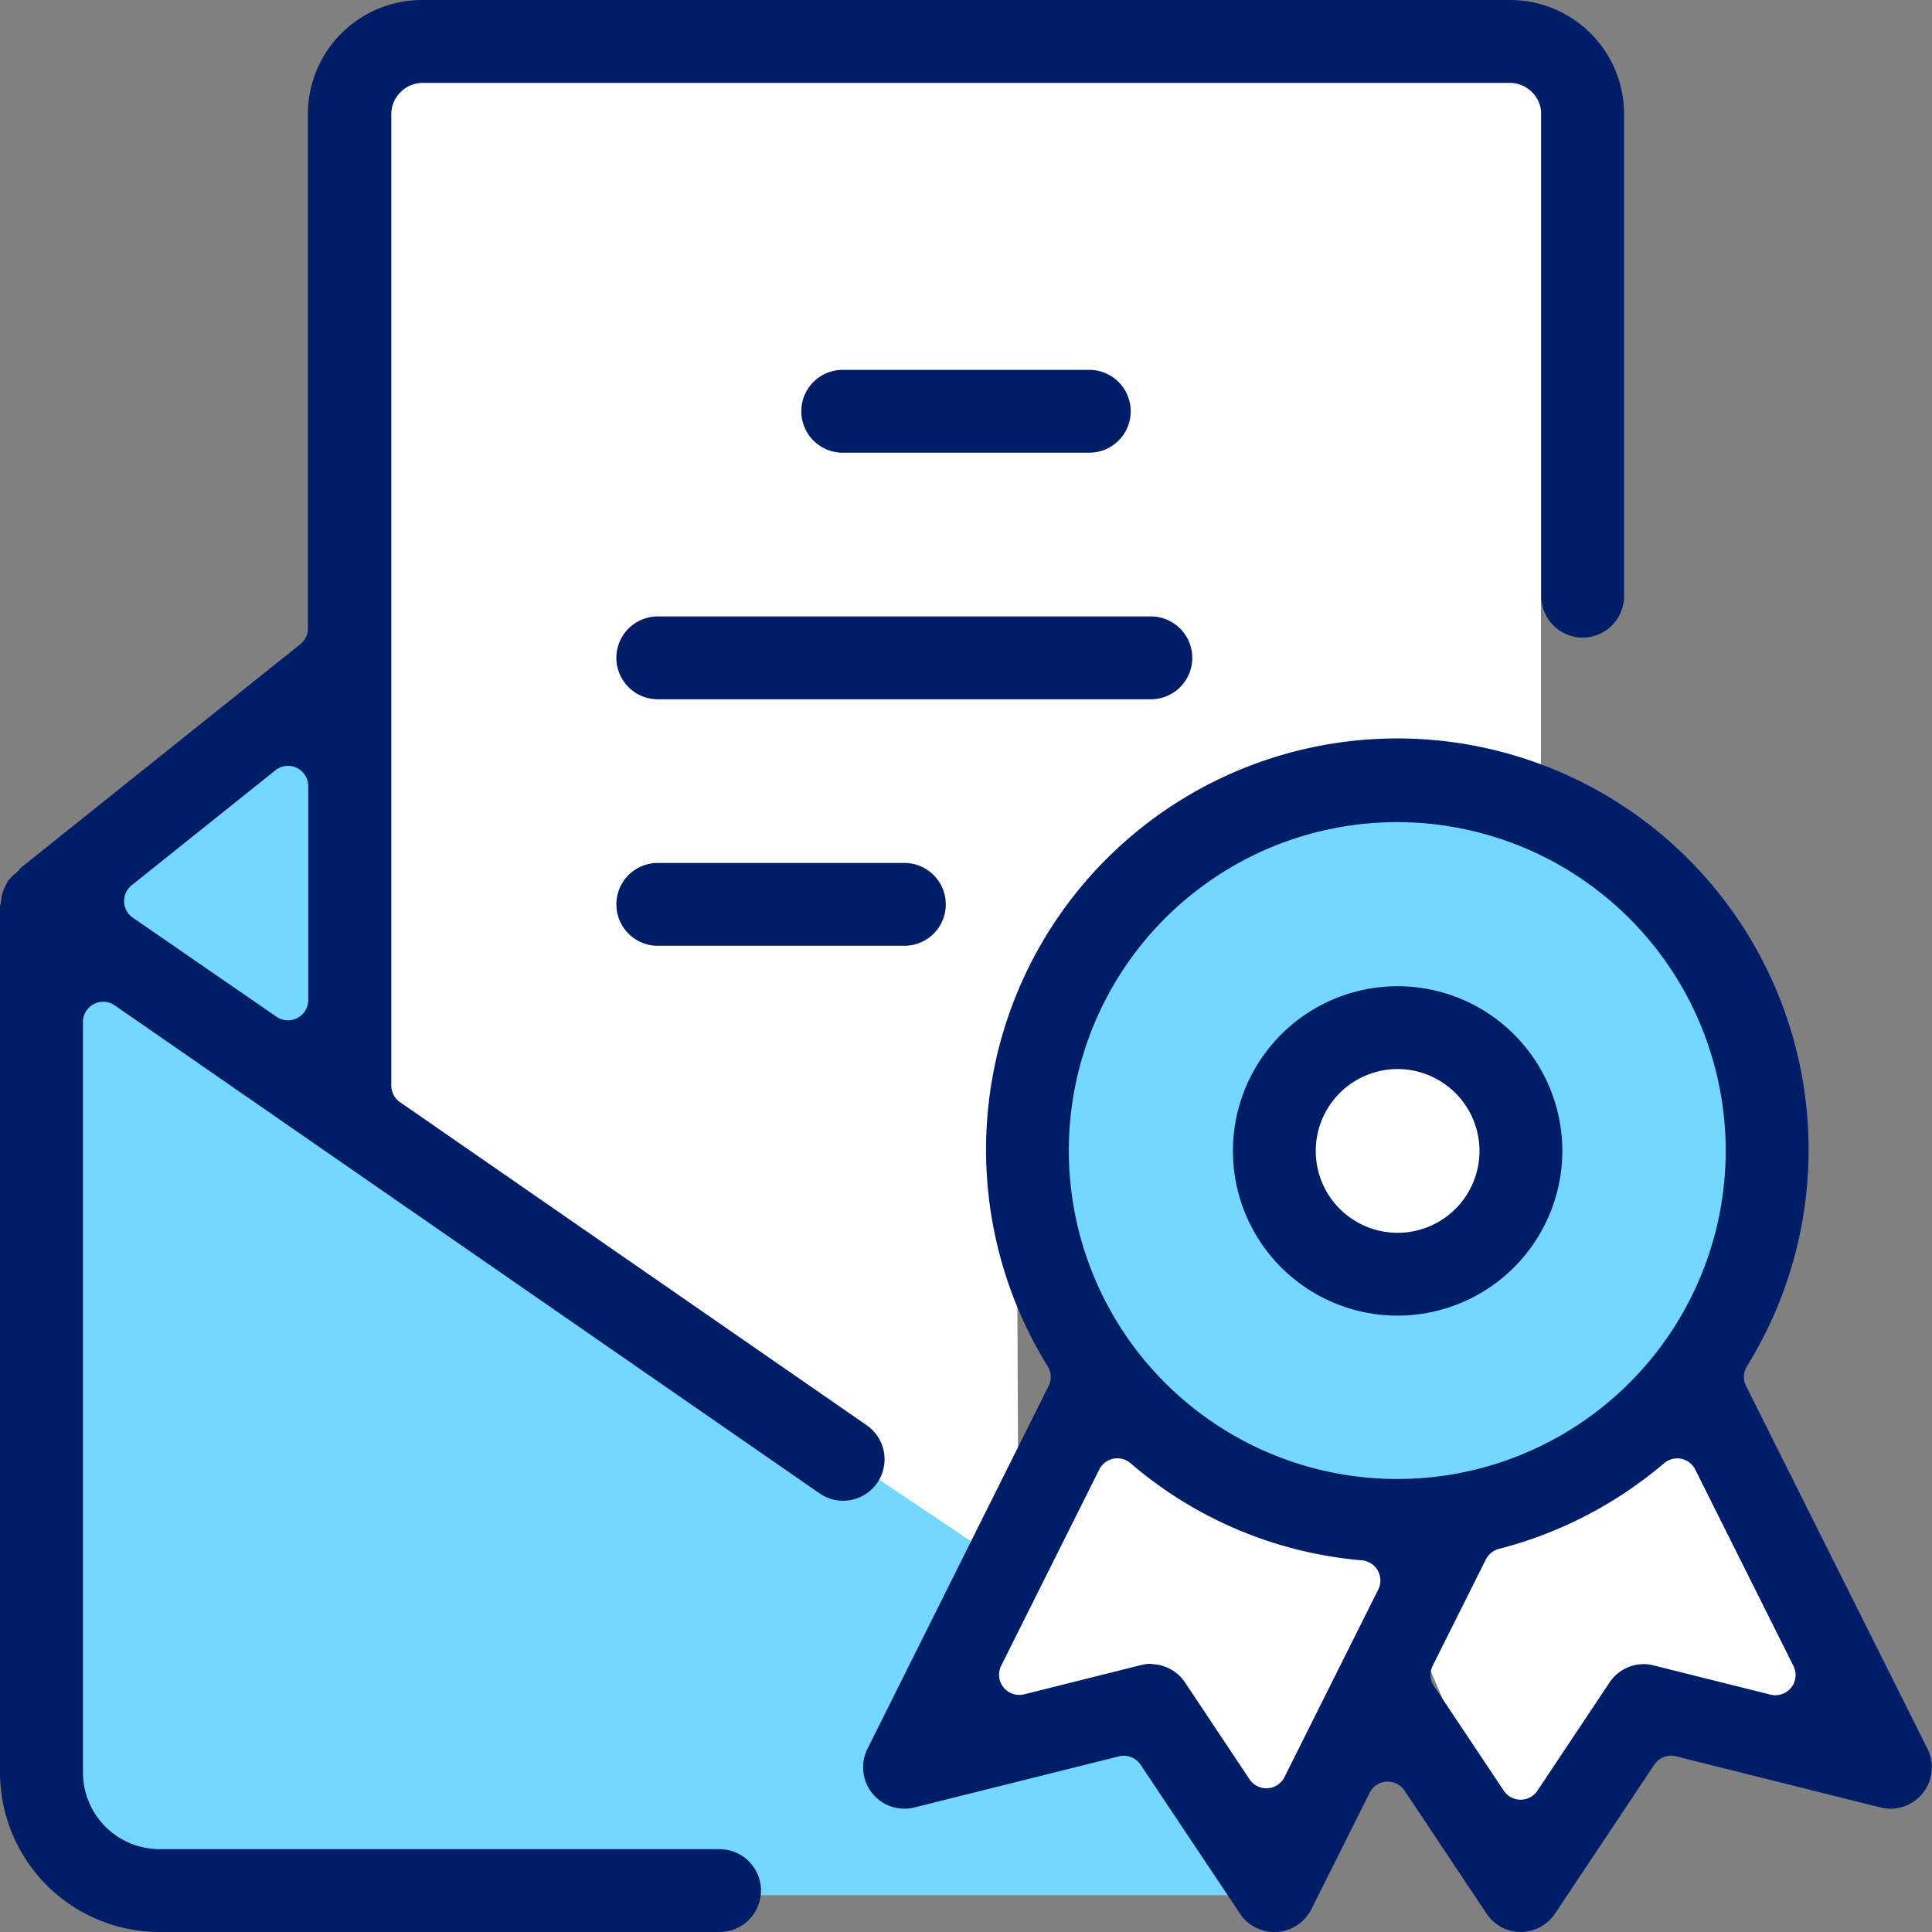 <svg xmlns="http://www.w3.org/2000/svg" width="32" height="32" viewBox="0 0 32 32">
  <rect x="0" y="0" width="32" height="32" fill="#808080" stroke="none"/>
  <g id="Group_11733" data-name="Group 11733" transform="translate(-0.001 -0.024)">
    <path id="Path_9171" data-name="Path 9171" d="M84.546,29.76l-4.754-.273H78.633l-2.773.681.045,9.47-10.545-9.47V12.67H84.546Z" transform="translate(-59.022 -11.417)" fill="#fff"/>
    <g id="Group_11732" data-name="Group 11732" transform="translate(0.001 0.024)">
      <g id="Group_11739" data-name="Group 11739" transform="translate(0)">
        <path id="Path_9172" data-name="Path 9172" d="M189.541,141.516a5.914,5.914,0,1,1-5.914-5.913,5.914,5.914,0,0,1,5.914,5.913" transform="translate(-160.481 -122.453)" fill="#73d7ff"/>
        <path id="Path_9173" data-name="Path 9173" d="M222.665,178.622a1.929,1.929,0,1,1-1.929-1.929,1.929,1.929,0,0,1,1.929,1.929" transform="translate(-197.589 -159.559)" fill="#fff"/>
        <path id="Path_9174" data-name="Path 9174" d="M24.612,167.4l-2.839-4.7-.465.233L13.814,157.9l.651-.219L3.908,150.614l-.422,13.318L4.895,167.4H24.612Z" transform="translate(-3.148 -136.009)" fill="#73d7ff"/>
        <path id="Path_9175" data-name="Path 9175" d="M160.805,241.729l-2.788,5.485,3.838-.485,2.1,2.949,2.182-5.859-3.354-.854Z" transform="translate(-142.694 -218.288)" fill="#fff"/>
        <path id="Path_9176" data-name="Path 9176" d="M235.805,241.287l2.315,5.414,2.182-2.95,3.677.687L241.07,238.7l-2.608,2.021Z" transform="translate(-212.939 -215.554)" fill="#fff"/>
        <path id="Path_9177" data-name="Path 9177" d="M12.236,121.569l4.424-3.277-.273,6.576Z" transform="translate(-11.049 -106.822)" fill="#73d7ff"/>
        <path id="Path_9178" data-name="Path 9178" d="M2.641,32A2.644,2.644,0,0,1,0,29.359V15.007a.562.562,0,0,0,.018-.092.621.621,0,0,1,.027-.134A.637.637,0,0,1,.1,14.654a.511.511,0,0,0,.029-.062.449.449,0,0,0,.04-.043.656.656,0,0,1,.1-.094.341.341,0,0,0,.07-.077l4.642-3.714A.335.335,0,0,0,5.1,10.4V1.9A1.89,1.89,0,0,1,6.981,0H25.019A1.89,1.89,0,0,1,26.9,1.9V9.874a.686.686,0,1,1-1.372,0V1.9a.523.523,0,0,0-.5-.527H6.981a.523.523,0,0,0-.5.527v16.08a.335.335,0,0,0,.144.275l7.728,5.35a.686.686,0,1,1-.781,1.128L1.9,16.652a.335.335,0,0,0-.526.275V29.359a1.271,1.271,0,0,0,1.269,1.269h9.275a.686.686,0,1,1,0,1.372ZM4.77,12.685a.335.335,0,0,0-.209.074l-2.375,1.9A.335.335,0,0,0,2.2,15.2L4.579,16.84a.335.335,0,0,0,.526-.275V13.02a.335.335,0,0,0-.335-.335" transform="translate(0)" fill="#001d68"/>
        <path id="Path_9179" data-name="Path 9179" d="M137.558,64.543a.686.686,0,0,1,0-1.372h4.084a.686.686,0,0,1,0,1.372Z" transform="translate(-123.6 -57.045)" fill="#001d68"/>
        <path id="Path_9180" data-name="Path 9180" d="M105.971,106.658a.686.686,0,0,1,0-1.372h8.167a.686.686,0,1,1,0,1.372Z" transform="translate(-95.076 -95.076)" fill="#001d68"/>
        <path id="Path_9181" data-name="Path 9181" d="M105.971,148.771a.686.686,0,1,1,0-1.372h4.084a.686.686,0,1,1,0,1.372Z" transform="translate(-95.076 -133.106)" fill="#001d68"/>
        <path id="Path_9182" data-name="Path 9182" d="M158.3,146.091a.684.684,0,0,1-.571-.305l-1.357-2.036a.335.335,0,0,0-.279-.149h-.021a.335.335,0,0,0-.279.185l-.964,1.927a.688.688,0,0,1-.571.378h-.043a.685.685,0,0,1-.57-.306L152,143.321a.335.335,0,0,0-.279-.149.339.339,0,0,0-.081.01l-3.386.846a.684.684,0,0,1-.7-.236.688.688,0,0,1-.078-.736l3-6.009a.335.335,0,0,0-.015-.326,6.812,6.812,0,1,1,11.582,0,.336.336,0,0,0-.015.326l3.005,6.009a.686.686,0,0,1-.613.993.667.667,0,0,1-.165-.021l-3.387-.847a.335.335,0,0,0-.36.139l-1.643,2.465a.684.684,0,0,1-.571.305m2.594-7.843a.336.336,0,0,0-.218.08,6.838,6.838,0,0,1-2.734,1.418.335.335,0,0,0-.217.175l-.881,1.761a.335.335,0,0,0,.021.336l1.156,1.733a.335.335,0,0,0,.558,0l1.192-1.789a.683.683,0,0,1,.567-.307.653.653,0,0,1,.167.022l1.933.483a.335.335,0,0,0,.381-.475l-1.626-3.252a.335.335,0,0,0-.233-.179.331.331,0,0,0-.067-.007m-8.717,3.408a.684.684,0,0,1,.568.307l1.066,1.6a.335.335,0,0,0,.279.149h.021a.335.335,0,0,0,.279-.185l1.553-3.106a.335.335,0,0,0-.271-.484,6.755,6.755,0,0,1-3.831-1.608.335.335,0,0,0-.517.1l-1.626,3.252a.335.335,0,0,0,.381.475l1.93-.483a.66.66,0,0,1,.168-.022m4.081-13.941a5.44,5.44,0,1,0,5.44,5.44,5.446,5.446,0,0,0-5.44-5.44" transform="translate(-133.108 -114.091)" fill="#001d68"/>
        <path id="Path_9183" data-name="Path 9183" d="M213.3,173.911a2.728,2.728,0,1,1,2.728-2.728,2.731,2.731,0,0,1-2.728,2.728m0-4.084a1.356,1.356,0,1,0,1.356,1.356,1.358,1.358,0,0,0-1.356-1.356" transform="translate(-190.151 -152.12)" fill="#001d68"/>
      </g>
    </g>
  </g>
</svg>
